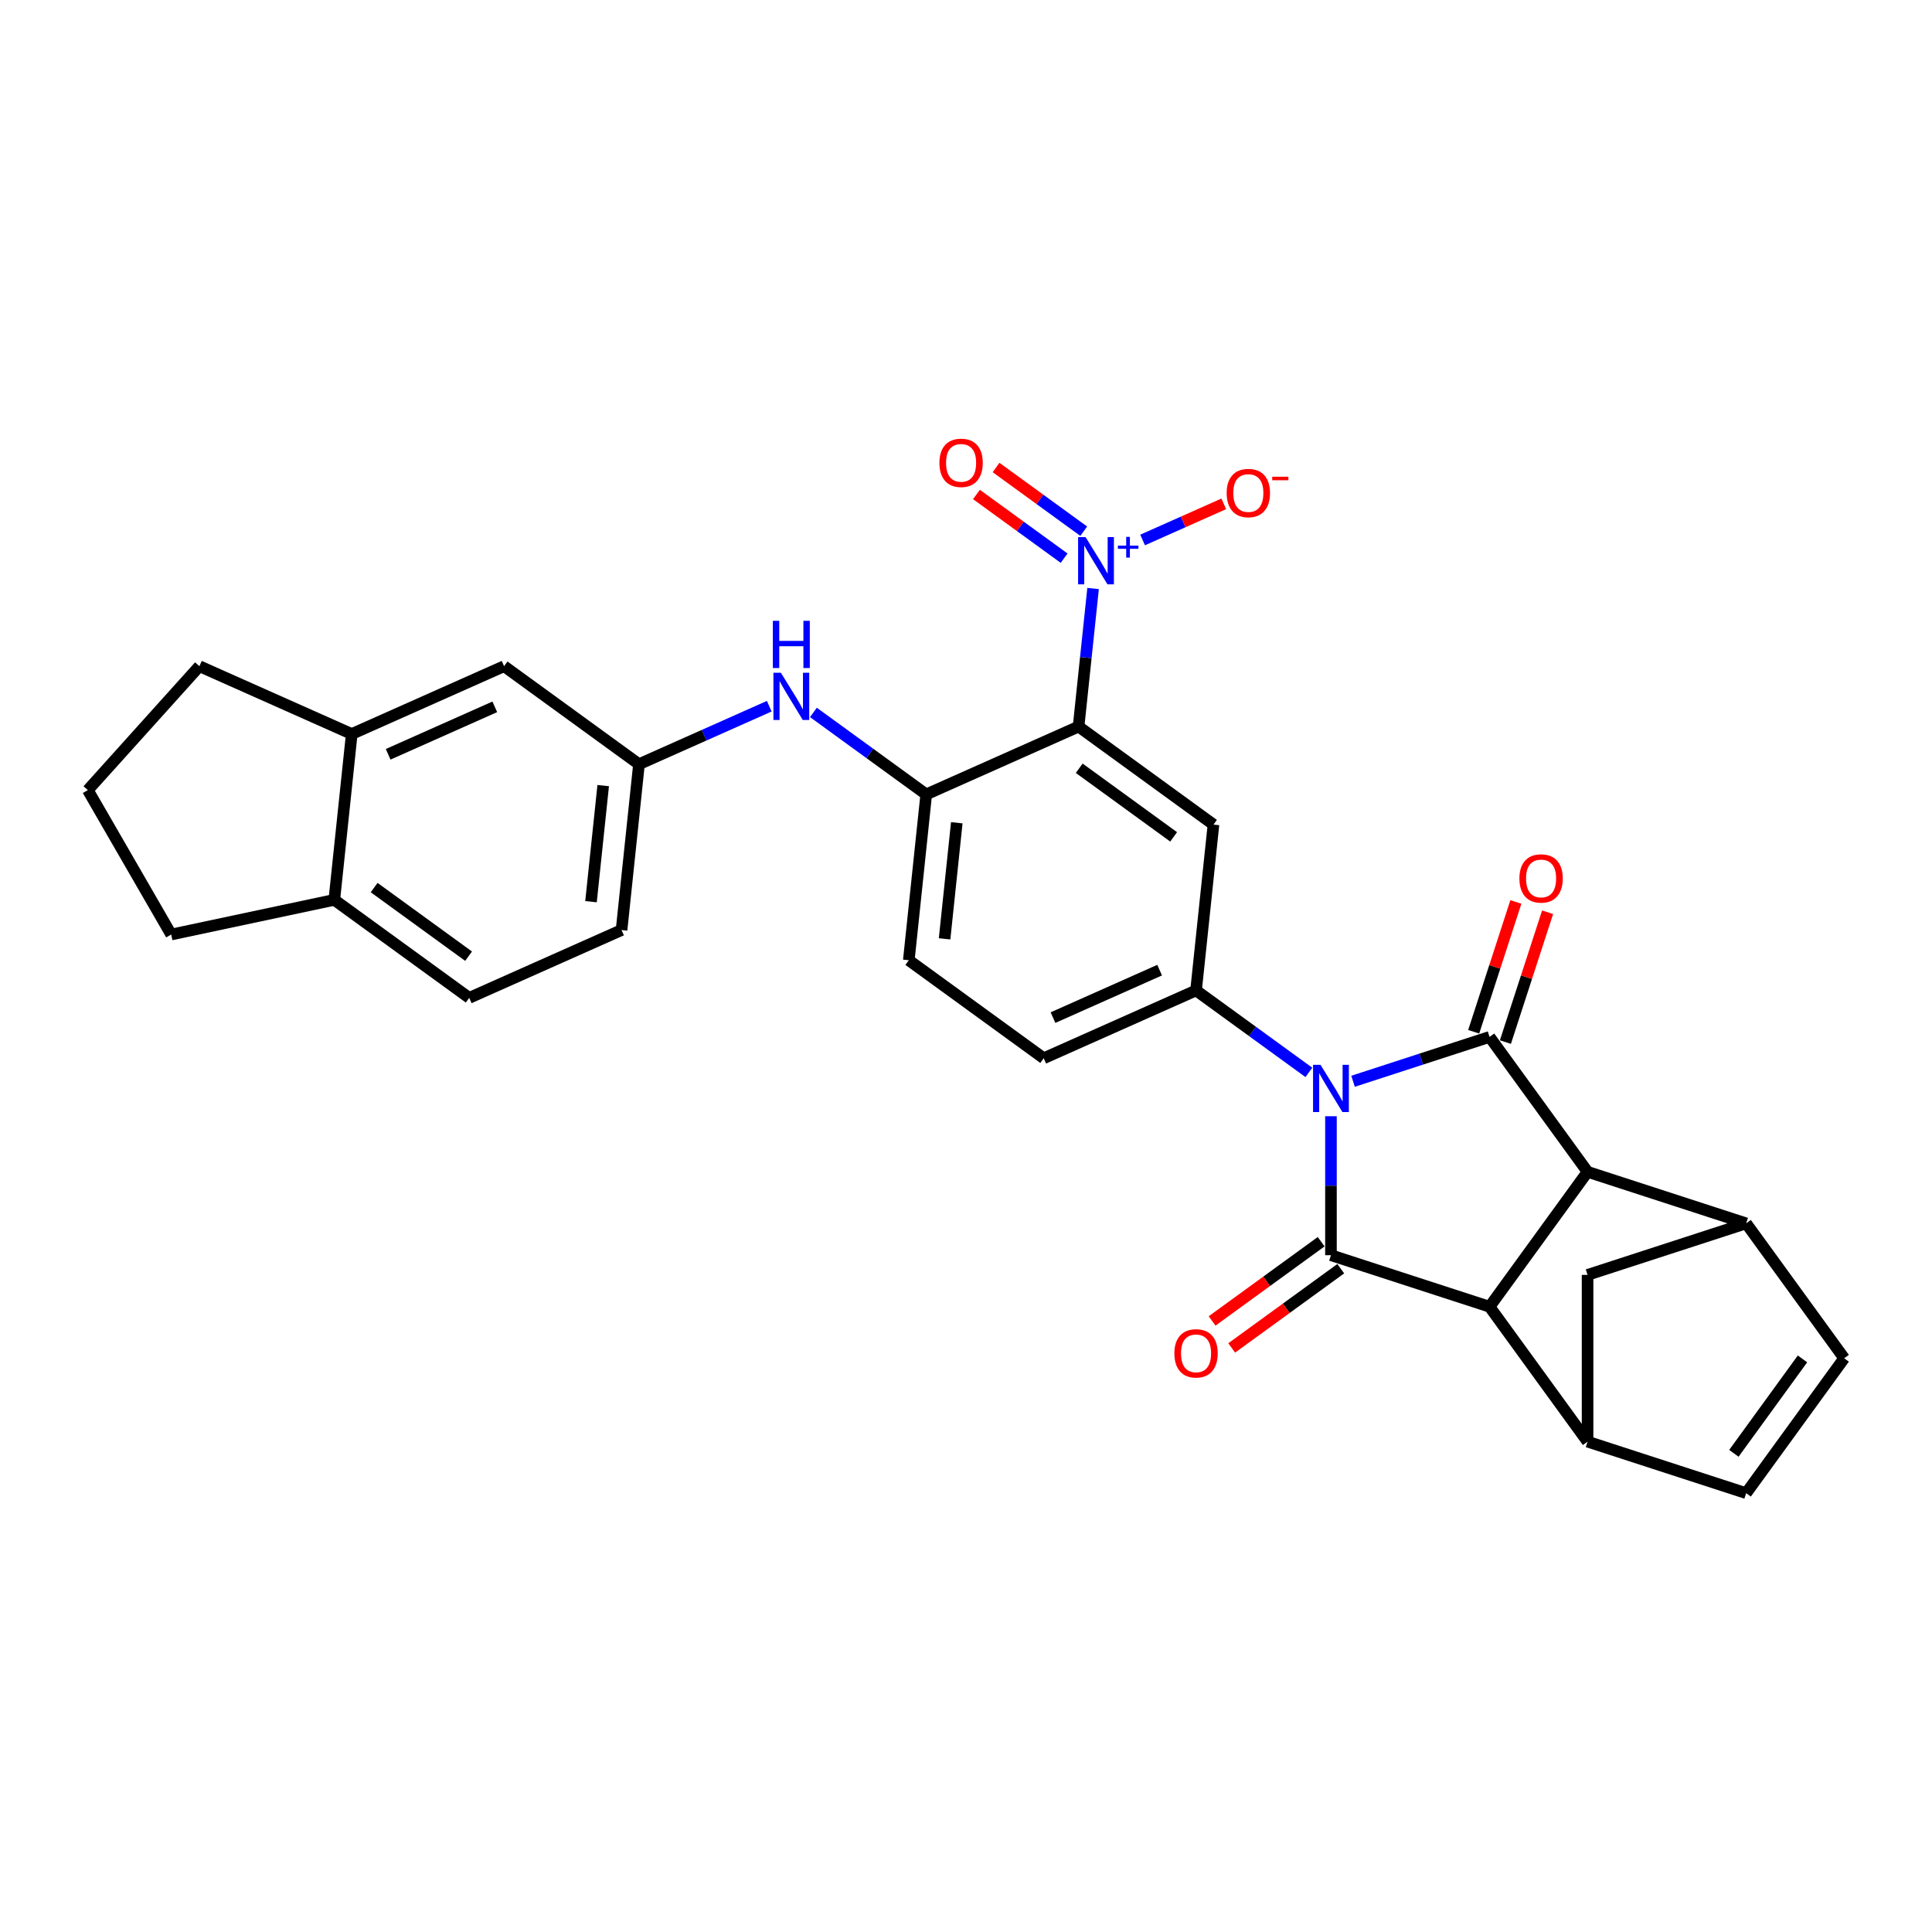 <?xml version='1.0' encoding='iso-8859-1'?>
<svg version='1.1' baseProfile='full'
              xmlns='http://www.w3.org/2000/svg'
                      xmlns:rdkit='http://www.rdkit.org/xml'
                      xmlns:xlink='http://www.w3.org/1999/xlink'
                  xml:space='preserve'
width='1000px' height='1000px' viewBox='0 0 1000 1000'>
<!-- END OF HEADER -->
<rect style='opacity:1.0;fill:#FFFFFF;stroke:none' width='1000' height='1000' x='0' y='0'> </rect>
<path class='bond-0' d='M 688.902,577.757 L 688.902,613.723' style='fill:none;fill-rule:evenodd;stroke:#0000FF;stroke-width:6px;stroke-linecap:butt;stroke-linejoin:miter;stroke-opacity:1' />
<path class='bond-0' d='M 688.902,613.723 L 688.902,649.69' style='fill:none;fill-rule:evenodd;stroke:#000000;stroke-width:6px;stroke-linecap:butt;stroke-linejoin:miter;stroke-opacity:1' />
<path class='bond-1' d='M 700.33,559.664 L 735.66,548.185' style='fill:none;fill-rule:evenodd;stroke:#0000FF;stroke-width:6px;stroke-linecap:butt;stroke-linejoin:miter;stroke-opacity:1' />
<path class='bond-1' d='M 735.66,548.185 L 770.991,536.705' style='fill:none;fill-rule:evenodd;stroke:#000000;stroke-width:6px;stroke-linecap:butt;stroke-linejoin:miter;stroke-opacity:1' />
<path class='bond-6' d='M 677.475,555.074 L 648.274,533.859' style='fill:none;fill-rule:evenodd;stroke:#0000FF;stroke-width:6px;stroke-linecap:butt;stroke-linejoin:miter;stroke-opacity:1' />
<path class='bond-6' d='M 648.274,533.859 L 619.074,512.644' style='fill:none;fill-rule:evenodd;stroke:#000000;stroke-width:6px;stroke-linecap:butt;stroke-linejoin:miter;stroke-opacity:1' />
<path class='bond-2' d='M 688.902,649.69 L 770.991,676.362' style='fill:none;fill-rule:evenodd;stroke:#000000;stroke-width:6px;stroke-linecap:butt;stroke-linejoin:miter;stroke-opacity:1' />
<path class='bond-15' d='M 683.829,642.707 L 655.604,663.214' style='fill:none;fill-rule:evenodd;stroke:#000000;stroke-width:6px;stroke-linecap:butt;stroke-linejoin:miter;stroke-opacity:1' />
<path class='bond-15' d='M 655.604,663.214 L 627.379,683.72' style='fill:none;fill-rule:evenodd;stroke:#FF0000;stroke-width:6px;stroke-linecap:butt;stroke-linejoin:miter;stroke-opacity:1' />
<path class='bond-15' d='M 693.976,656.673 L 665.751,677.179' style='fill:none;fill-rule:evenodd;stroke:#000000;stroke-width:6px;stroke-linecap:butt;stroke-linejoin:miter;stroke-opacity:1' />
<path class='bond-15' d='M 665.751,677.179 L 637.526,697.686' style='fill:none;fill-rule:evenodd;stroke:#FF0000;stroke-width:6px;stroke-linecap:butt;stroke-linejoin:miter;stroke-opacity:1' />
<path class='bond-3' d='M 770.991,536.705 L 821.724,606.533' style='fill:none;fill-rule:evenodd;stroke:#000000;stroke-width:6px;stroke-linecap:butt;stroke-linejoin:miter;stroke-opacity:1' />
<path class='bond-16' d='M 779.199,539.372 L 790.115,505.777' style='fill:none;fill-rule:evenodd;stroke:#000000;stroke-width:6px;stroke-linecap:butt;stroke-linejoin:miter;stroke-opacity:1' />
<path class='bond-16' d='M 790.115,505.777 L 801.031,472.182' style='fill:none;fill-rule:evenodd;stroke:#FF0000;stroke-width:6px;stroke-linecap:butt;stroke-linejoin:miter;stroke-opacity:1' />
<path class='bond-16' d='M 762.782,534.038 L 773.698,500.443' style='fill:none;fill-rule:evenodd;stroke:#000000;stroke-width:6px;stroke-linecap:butt;stroke-linejoin:miter;stroke-opacity:1' />
<path class='bond-16' d='M 773.698,500.443 L 784.613,466.847' style='fill:none;fill-rule:evenodd;stroke:#FF0000;stroke-width:6px;stroke-linecap:butt;stroke-linejoin:miter;stroke-opacity:1' />
<path class='bond-9' d='M 770.991,676.362 L 821.724,746.19' style='fill:none;fill-rule:evenodd;stroke:#000000;stroke-width:6px;stroke-linecap:butt;stroke-linejoin:miter;stroke-opacity:1' />
<path class='bond-30' d='M 770.991,676.362 L 821.724,606.533' style='fill:none;fill-rule:evenodd;stroke:#000000;stroke-width:6px;stroke-linecap:butt;stroke-linejoin:miter;stroke-opacity:1' />
<path class='bond-8' d='M 821.724,606.533 L 903.812,633.206' style='fill:none;fill-rule:evenodd;stroke:#000000;stroke-width:6px;stroke-linecap:butt;stroke-linejoin:miter;stroke-opacity:1' />
<path class='bond-4' d='M 558.268,376.071 L 628.096,426.804' style='fill:none;fill-rule:evenodd;stroke:#000000;stroke-width:6px;stroke-linecap:butt;stroke-linejoin:miter;stroke-opacity:1' />
<path class='bond-4' d='M 558.595,397.646 L 607.475,433.16' style='fill:none;fill-rule:evenodd;stroke:#000000;stroke-width:6px;stroke-linecap:butt;stroke-linejoin:miter;stroke-opacity:1' />
<path class='bond-5' d='M 558.268,376.071 L 562.023,340.341' style='fill:none;fill-rule:evenodd;stroke:#000000;stroke-width:6px;stroke-linecap:butt;stroke-linejoin:miter;stroke-opacity:1' />
<path class='bond-5' d='M 562.023,340.341 L 565.779,304.611' style='fill:none;fill-rule:evenodd;stroke:#0000FF;stroke-width:6px;stroke-linecap:butt;stroke-linejoin:miter;stroke-opacity:1' />
<path class='bond-31' d='M 558.268,376.071 L 479.417,411.177' style='fill:none;fill-rule:evenodd;stroke:#000000;stroke-width:6px;stroke-linecap:butt;stroke-linejoin:miter;stroke-opacity:1' />
<path class='bond-17' d='M 591.41,279.492 L 612.416,270.14' style='fill:none;fill-rule:evenodd;stroke:#0000FF;stroke-width:6px;stroke-linecap:butt;stroke-linejoin:miter;stroke-opacity:1' />
<path class='bond-17' d='M 612.416,270.14 L 633.422,260.787' style='fill:none;fill-rule:evenodd;stroke:#FF0000;stroke-width:6px;stroke-linecap:butt;stroke-linejoin:miter;stroke-opacity:1' />
<path class='bond-19' d='M 560.935,274.945 L 538.248,258.462' style='fill:none;fill-rule:evenodd;stroke:#0000FF;stroke-width:6px;stroke-linecap:butt;stroke-linejoin:miter;stroke-opacity:1' />
<path class='bond-19' d='M 538.248,258.462 L 515.56,241.978' style='fill:none;fill-rule:evenodd;stroke:#FF0000;stroke-width:6px;stroke-linecap:butt;stroke-linejoin:miter;stroke-opacity:1' />
<path class='bond-19' d='M 550.789,288.911 L 528.101,272.427' style='fill:none;fill-rule:evenodd;stroke:#0000FF;stroke-width:6px;stroke-linecap:butt;stroke-linejoin:miter;stroke-opacity:1' />
<path class='bond-19' d='M 528.101,272.427 L 505.414,255.944' style='fill:none;fill-rule:evenodd;stroke:#FF0000;stroke-width:6px;stroke-linecap:butt;stroke-linejoin:miter;stroke-opacity:1' />
<path class='bond-7' d='M 619.074,512.644 L 628.096,426.804' style='fill:none;fill-rule:evenodd;stroke:#000000;stroke-width:6px;stroke-linecap:butt;stroke-linejoin:miter;stroke-opacity:1' />
<path class='bond-21' d='M 619.074,512.644 L 540.224,547.75' style='fill:none;fill-rule:evenodd;stroke:#000000;stroke-width:6px;stroke-linecap:butt;stroke-linejoin:miter;stroke-opacity:1' />
<path class='bond-21' d='M 600.225,502.14 L 545.03,526.714' style='fill:none;fill-rule:evenodd;stroke:#000000;stroke-width:6px;stroke-linecap:butt;stroke-linejoin:miter;stroke-opacity:1' />
<path class='bond-11' d='M 903.812,633.206 L 954.545,703.034' style='fill:none;fill-rule:evenodd;stroke:#000000;stroke-width:6px;stroke-linecap:butt;stroke-linejoin:miter;stroke-opacity:1' />
<path class='bond-13' d='M 903.812,633.206 L 821.724,659.878' style='fill:none;fill-rule:evenodd;stroke:#000000;stroke-width:6px;stroke-linecap:butt;stroke-linejoin:miter;stroke-opacity:1' />
<path class='bond-12' d='M 821.724,746.19 L 903.812,772.862' style='fill:none;fill-rule:evenodd;stroke:#000000;stroke-width:6px;stroke-linecap:butt;stroke-linejoin:miter;stroke-opacity:1' />
<path class='bond-32' d='M 821.724,746.19 L 821.724,659.878' style='fill:none;fill-rule:evenodd;stroke:#000000;stroke-width:6px;stroke-linecap:butt;stroke-linejoin:miter;stroke-opacity:1' />
<path class='bond-10' d='M 479.417,411.177 L 470.395,497.017' style='fill:none;fill-rule:evenodd;stroke:#000000;stroke-width:6px;stroke-linecap:butt;stroke-linejoin:miter;stroke-opacity:1' />
<path class='bond-10' d='M 495.232,425.858 L 488.916,485.946' style='fill:none;fill-rule:evenodd;stroke:#000000;stroke-width:6px;stroke-linecap:butt;stroke-linejoin:miter;stroke-opacity:1' />
<path class='bond-14' d='M 479.417,411.177 L 450.217,389.962' style='fill:none;fill-rule:evenodd;stroke:#000000;stroke-width:6px;stroke-linecap:butt;stroke-linejoin:miter;stroke-opacity:1' />
<path class='bond-14' d='M 450.217,389.962 L 421.017,368.747' style='fill:none;fill-rule:evenodd;stroke:#0000FF;stroke-width:6px;stroke-linecap:butt;stroke-linejoin:miter;stroke-opacity:1' />
<path class='bond-33' d='M 954.545,703.034 L 903.812,772.862' style='fill:none;fill-rule:evenodd;stroke:#000000;stroke-width:6px;stroke-linecap:butt;stroke-linejoin:miter;stroke-opacity:1' />
<path class='bond-33' d='M 932.97,703.362 L 897.456,752.241' style='fill:none;fill-rule:evenodd;stroke:#000000;stroke-width:6px;stroke-linecap:butt;stroke-linejoin:miter;stroke-opacity:1' />
<path class='bond-20' d='M 398.161,365.532 L 364.45,380.541' style='fill:none;fill-rule:evenodd;stroke:#0000FF;stroke-width:6px;stroke-linecap:butt;stroke-linejoin:miter;stroke-opacity:1' />
<path class='bond-20' d='M 364.45,380.541 L 330.738,395.55' style='fill:none;fill-rule:evenodd;stroke:#000000;stroke-width:6px;stroke-linecap:butt;stroke-linejoin:miter;stroke-opacity:1' />
<path class='bond-18' d='M 182.059,379.924 L 260.91,344.817' style='fill:none;fill-rule:evenodd;stroke:#000000;stroke-width:6px;stroke-linecap:butt;stroke-linejoin:miter;stroke-opacity:1' />
<path class='bond-18' d='M 200.908,390.428 L 256.104,365.853' style='fill:none;fill-rule:evenodd;stroke:#000000;stroke-width:6px;stroke-linecap:butt;stroke-linejoin:miter;stroke-opacity:1' />
<path class='bond-27' d='M 182.059,379.924 L 103.209,344.817' style='fill:none;fill-rule:evenodd;stroke:#000000;stroke-width:6px;stroke-linecap:butt;stroke-linejoin:miter;stroke-opacity:1' />
<path class='bond-34' d='M 182.059,379.924 L 173.037,465.764' style='fill:none;fill-rule:evenodd;stroke:#000000;stroke-width:6px;stroke-linecap:butt;stroke-linejoin:miter;stroke-opacity:1' />
<path class='bond-22' d='M 330.738,395.55 L 260.91,344.817' style='fill:none;fill-rule:evenodd;stroke:#000000;stroke-width:6px;stroke-linecap:butt;stroke-linejoin:miter;stroke-opacity:1' />
<path class='bond-26' d='M 330.738,395.55 L 321.716,481.39' style='fill:none;fill-rule:evenodd;stroke:#000000;stroke-width:6px;stroke-linecap:butt;stroke-linejoin:miter;stroke-opacity:1' />
<path class='bond-26' d='M 312.217,406.622 L 305.902,466.71' style='fill:none;fill-rule:evenodd;stroke:#000000;stroke-width:6px;stroke-linecap:butt;stroke-linejoin:miter;stroke-opacity:1' />
<path class='bond-24' d='M 540.224,547.75 L 470.395,497.017' style='fill:none;fill-rule:evenodd;stroke:#000000;stroke-width:6px;stroke-linecap:butt;stroke-linejoin:miter;stroke-opacity:1' />
<path class='bond-23' d='M 173.037,465.764 L 242.866,516.497' style='fill:none;fill-rule:evenodd;stroke:#000000;stroke-width:6px;stroke-linecap:butt;stroke-linejoin:miter;stroke-opacity:1' />
<path class='bond-23' d='M 193.658,459.408 L 242.538,494.921' style='fill:none;fill-rule:evenodd;stroke:#000000;stroke-width:6px;stroke-linecap:butt;stroke-linejoin:miter;stroke-opacity:1' />
<path class='bond-29' d='M 173.037,465.764 L 88.611,483.709' style='fill:none;fill-rule:evenodd;stroke:#000000;stroke-width:6px;stroke-linecap:butt;stroke-linejoin:miter;stroke-opacity:1' />
<path class='bond-25' d='M 242.866,516.497 L 321.716,481.39' style='fill:none;fill-rule:evenodd;stroke:#000000;stroke-width:6px;stroke-linecap:butt;stroke-linejoin:miter;stroke-opacity:1' />
<path class='bond-28' d='M 103.209,344.817 L 45.455,408.96' style='fill:none;fill-rule:evenodd;stroke:#000000;stroke-width:6px;stroke-linecap:butt;stroke-linejoin:miter;stroke-opacity:1' />
<path class='bond-35' d='M 45.455,408.96 L 88.611,483.709' style='fill:none;fill-rule:evenodd;stroke:#000000;stroke-width:6px;stroke-linecap:butt;stroke-linejoin:miter;stroke-opacity:1' />
<path  class='atom-0' d='M 683.499 551.155
L 691.509 564.102
Q 692.303 565.38, 693.581 567.693
Q 694.858 570.006, 694.927 570.144
L 694.927 551.155
L 698.172 551.155
L 698.172 575.599
L 694.824 575.599
L 686.227 561.444
Q 685.226 559.787, 684.155 557.888
Q 683.12 555.989, 682.809 555.402
L 682.809 575.599
L 679.632 575.599
L 679.632 551.155
L 683.499 551.155
' fill='#0000FF'/>
<path  class='atom-6' d='M 561.887 278.009
L 569.897 290.956
Q 570.691 292.233, 571.968 294.547
Q 573.246 296.86, 573.315 296.998
L 573.315 278.009
L 576.56 278.009
L 576.56 302.453
L 573.211 302.453
L 564.614 288.298
Q 563.613 286.64, 562.543 284.741
Q 561.507 282.843, 561.196 282.256
L 561.196 302.453
L 558.02 302.453
L 558.02 278.009
L 561.887 278.009
' fill='#0000FF'/>
<path  class='atom-6' d='M 578.611 282.415
L 582.917 282.415
L 582.917 277.881
L 584.831 277.881
L 584.831 282.415
L 589.252 282.415
L 589.252 284.056
L 584.831 284.056
L 584.831 288.613
L 582.917 288.613
L 582.917 284.056
L 578.611 284.056
L 578.611 282.415
' fill='#0000FF'/>
<path  class='atom-15' d='M 404.186 348.222
L 412.196 361.169
Q 412.99 362.446, 414.267 364.76
Q 415.544 367.073, 415.614 367.211
L 415.614 348.222
L 418.859 348.222
L 418.859 372.666
L 415.51 372.666
L 406.913 358.511
Q 405.912 356.853, 404.842 354.954
Q 403.806 353.056, 403.495 352.469
L 403.495 372.666
L 400.319 372.666
L 400.319 348.222
L 404.186 348.222
' fill='#0000FF'/>
<path  class='atom-15' d='M 400.025 321.334
L 403.34 321.334
L 403.34 331.726
L 415.838 331.726
L 415.838 321.334
L 419.152 321.334
L 419.152 345.778
L 415.838 345.778
L 415.838 334.488
L 403.34 334.488
L 403.34 345.778
L 400.025 345.778
L 400.025 321.334
' fill='#0000FF'/>
<path  class='atom-16' d='M 607.853 700.492
Q 607.853 694.623, 610.754 691.343
Q 613.654 688.063, 619.074 688.063
Q 624.495 688.063, 627.395 691.343
Q 630.295 694.623, 630.295 700.492
Q 630.295 706.43, 627.36 709.814
Q 624.425 713.163, 619.074 713.163
Q 613.688 713.163, 610.754 709.814
Q 607.853 706.465, 607.853 700.492
M 619.074 710.401
Q 622.803 710.401, 624.805 707.915
Q 626.842 705.395, 626.842 700.492
Q 626.842 695.693, 624.805 693.276
Q 622.803 690.825, 619.074 690.825
Q 615.345 690.825, 613.308 693.242
Q 611.306 695.659, 611.306 700.492
Q 611.306 705.429, 613.308 707.915
Q 615.345 710.401, 619.074 710.401
' fill='#FF0000'/>
<path  class='atom-17' d='M 786.442 454.686
Q 786.442 448.817, 789.342 445.537
Q 792.242 442.257, 797.663 442.257
Q 803.083 442.257, 805.983 445.537
Q 808.883 448.817, 808.883 454.686
Q 808.883 460.624, 805.949 464.008
Q 803.014 467.357, 797.663 467.357
Q 792.277 467.357, 789.342 464.008
Q 786.442 460.659, 786.442 454.686
M 797.663 464.595
Q 801.391 464.595, 803.394 462.109
Q 805.431 459.588, 805.431 454.686
Q 805.431 449.887, 803.394 447.47
Q 801.391 445.019, 797.663 445.019
Q 793.934 445.019, 791.897 447.436
Q 789.895 449.852, 789.895 454.686
Q 789.895 459.623, 791.897 462.109
Q 793.934 464.595, 797.663 464.595
' fill='#FF0000'/>
<path  class='atom-18' d='M 634.92 255.193
Q 634.92 249.324, 637.82 246.044
Q 640.72 242.764, 646.14 242.764
Q 651.561 242.764, 654.461 246.044
Q 657.361 249.324, 657.361 255.193
Q 657.361 261.132, 654.426 264.515
Q 651.492 267.864, 646.14 267.864
Q 640.755 267.864, 637.82 264.515
Q 634.92 261.166, 634.92 255.193
M 646.14 265.102
Q 649.869 265.102, 651.872 262.616
Q 653.909 260.096, 653.909 255.193
Q 653.909 250.395, 651.872 247.978
Q 649.869 245.526, 646.14 245.526
Q 642.412 245.526, 640.375 247.943
Q 638.372 250.36, 638.372 255.193
Q 638.372 260.131, 640.375 262.616
Q 642.412 265.102, 646.14 265.102
' fill='#FF0000'/>
<path  class='atom-18' d='M 658.5 246.754
L 666.863 246.754
L 666.863 248.577
L 658.5 248.577
L 658.5 246.754
' fill='#FF0000'/>
<path  class='atom-20' d='M 486.241 239.567
Q 486.241 233.697, 489.141 230.418
Q 492.041 227.138, 497.462 227.138
Q 502.882 227.138, 505.782 230.418
Q 508.682 233.697, 508.682 239.567
Q 508.682 245.505, 505.748 248.888
Q 502.813 252.237, 497.462 252.237
Q 492.076 252.237, 489.141 248.888
Q 486.241 245.54, 486.241 239.567
M 497.462 249.475
Q 501.19 249.475, 503.193 246.99
Q 505.23 244.469, 505.23 239.567
Q 505.23 234.768, 503.193 232.351
Q 501.19 229.9, 497.462 229.9
Q 493.733 229.9, 491.696 232.316
Q 489.693 234.733, 489.693 239.567
Q 489.693 244.504, 491.696 246.99
Q 493.733 249.475, 497.462 249.475
' fill='#FF0000'/>
</svg>
